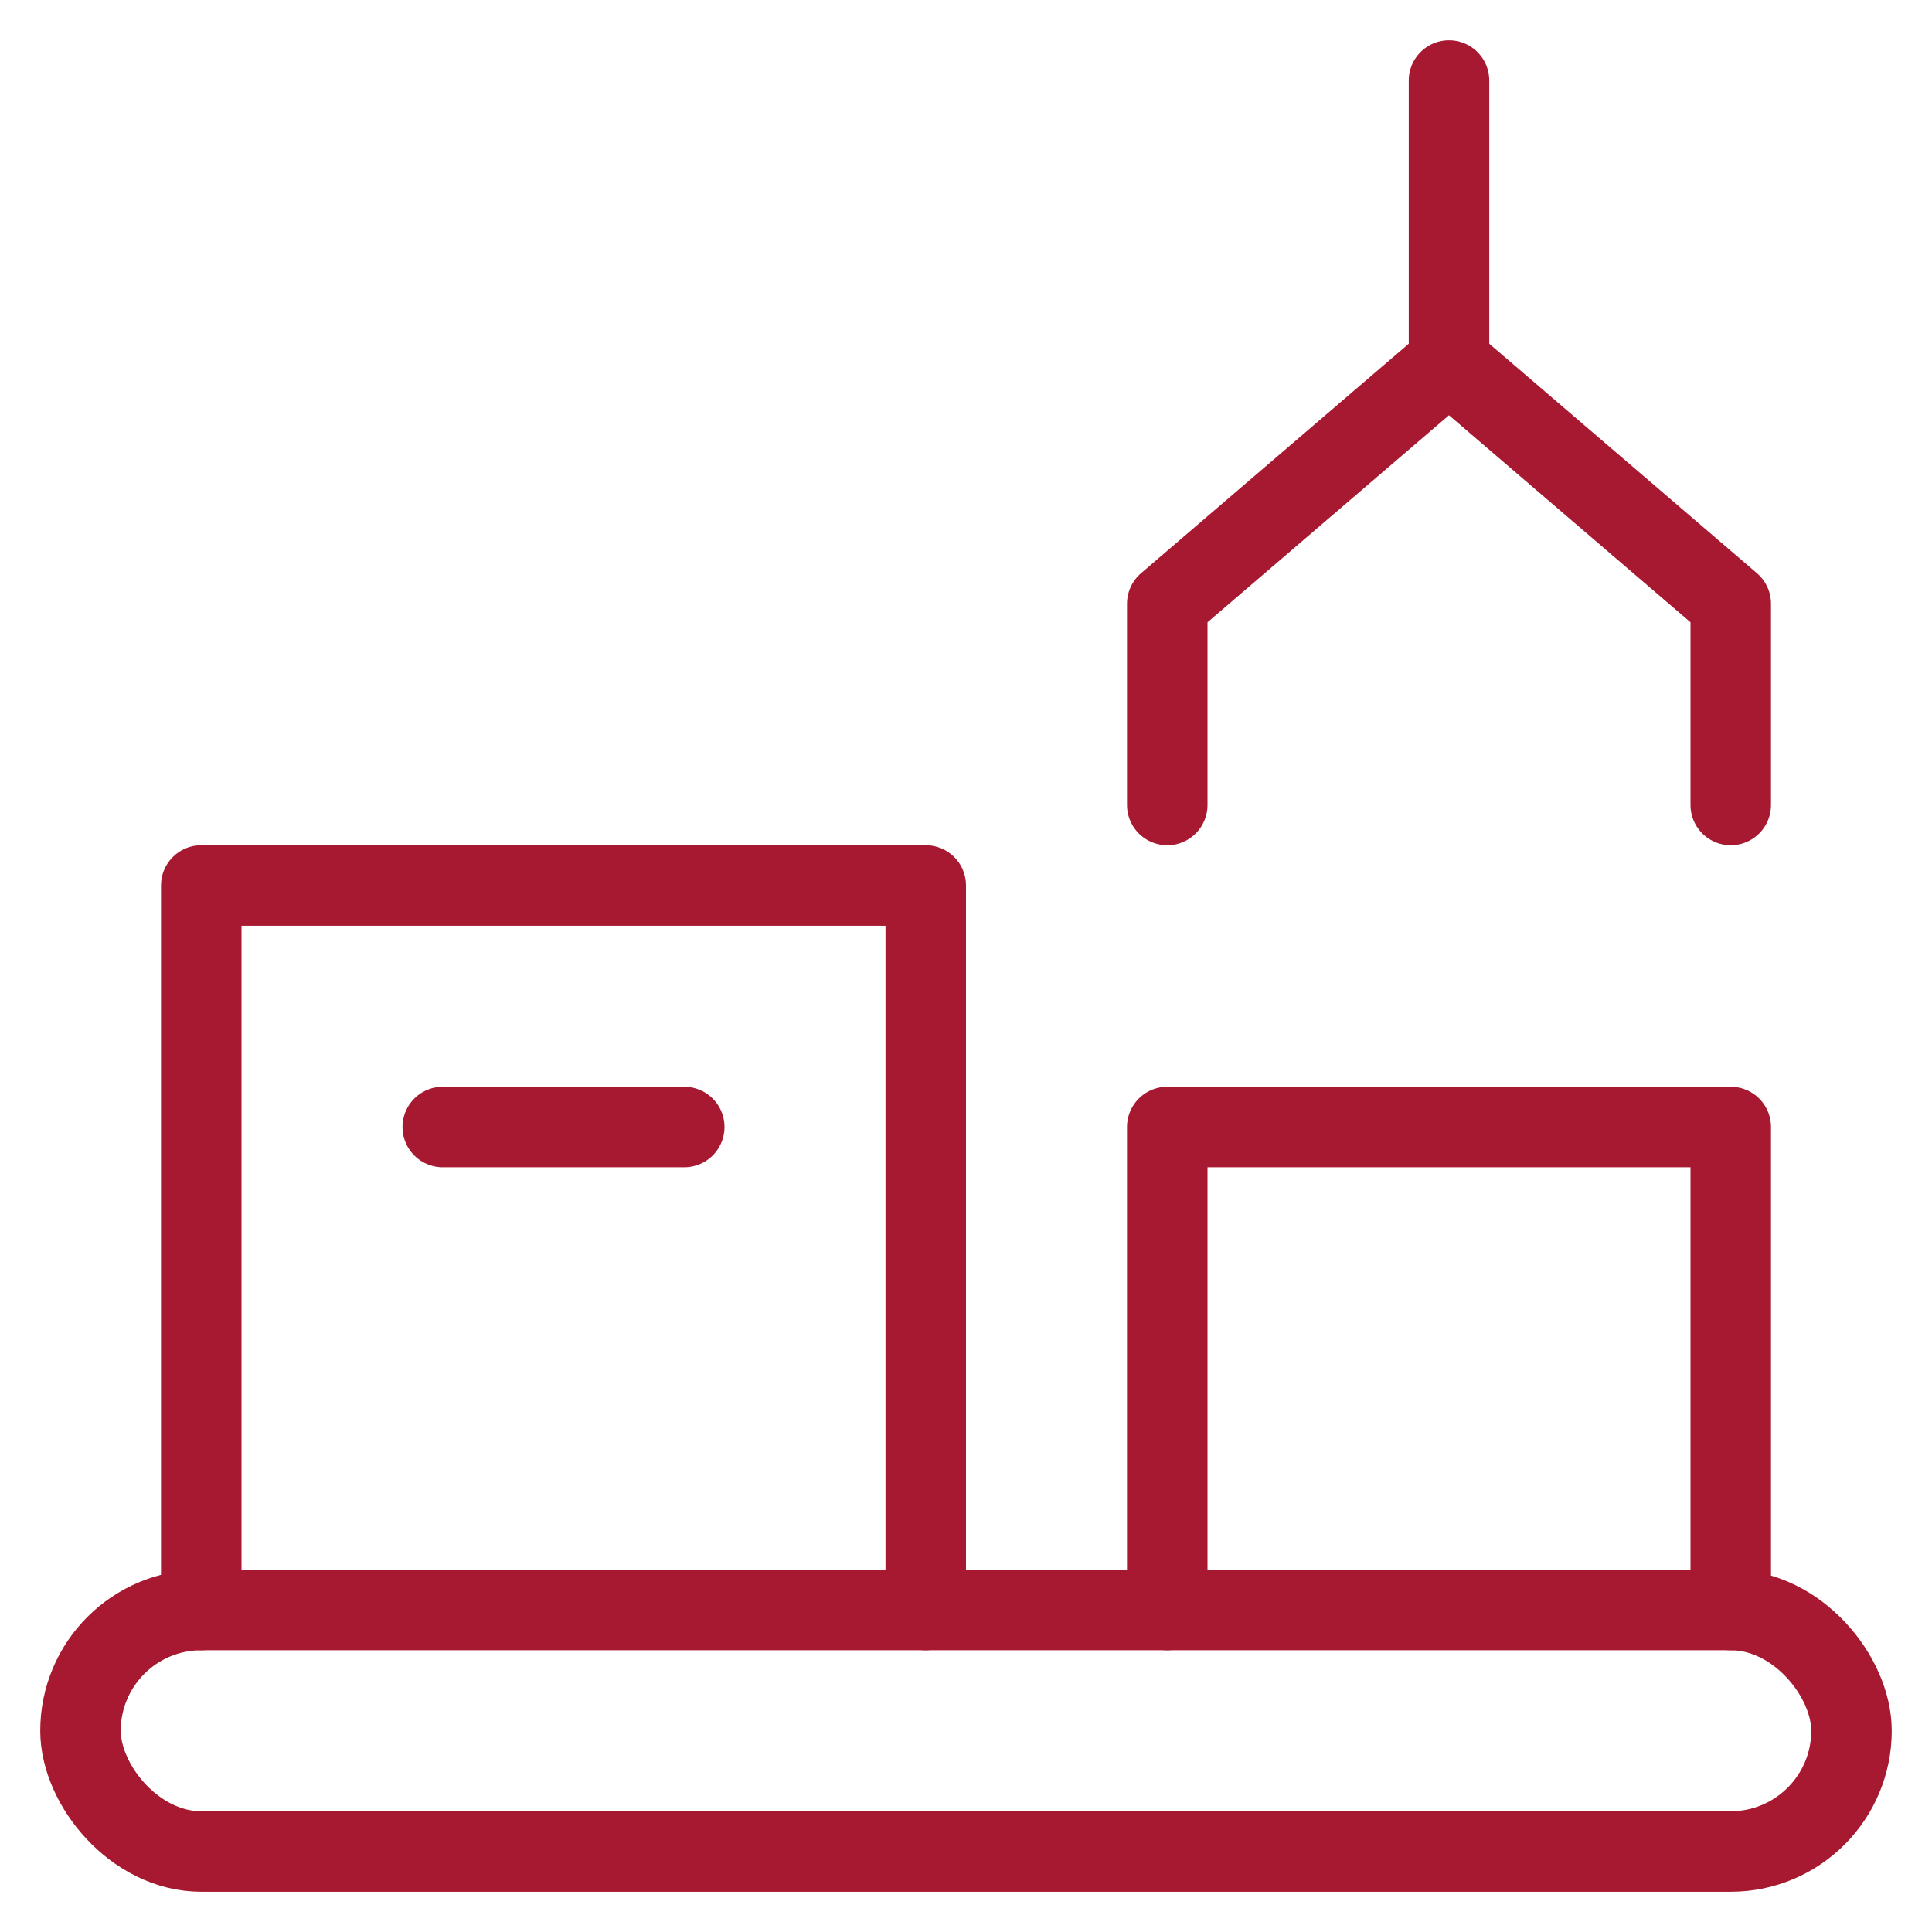 <svg xmlns="http://www.w3.org/2000/svg" width="48" height="48" viewBox="0 0 48 48"><g class="nc-icon-wrapper" stroke-linecap="round" stroke-linejoin="round" stroke-width="2" fill="#a71930" stroke="#a71930"><line x1="36" y1="2" x2="36" y2="9" fill="none" stroke-miterlimit="10" data-color="color-2"/><polyline points="43 20 43 15 36 9 29 15 29 20" fill="none" stroke-miterlimit="10" data-color="color-2"/><polyline points="29 40 29 28 43 28 43 40" fill="none" stroke="#a71930" stroke-miterlimit="10"/><polyline points="5 40 5 22 23 22 23 40" fill="none" stroke="#a71930" stroke-miterlimit="10"/><line x1="11" y1="28" x2="17" y2="28" fill="none" stroke="#a71930" stroke-miterlimit="10"/><rect x="2" y="40" width="44" height="6" rx="3" fill="none" stroke="#a71930" stroke-miterlimit="10"/></g></svg>